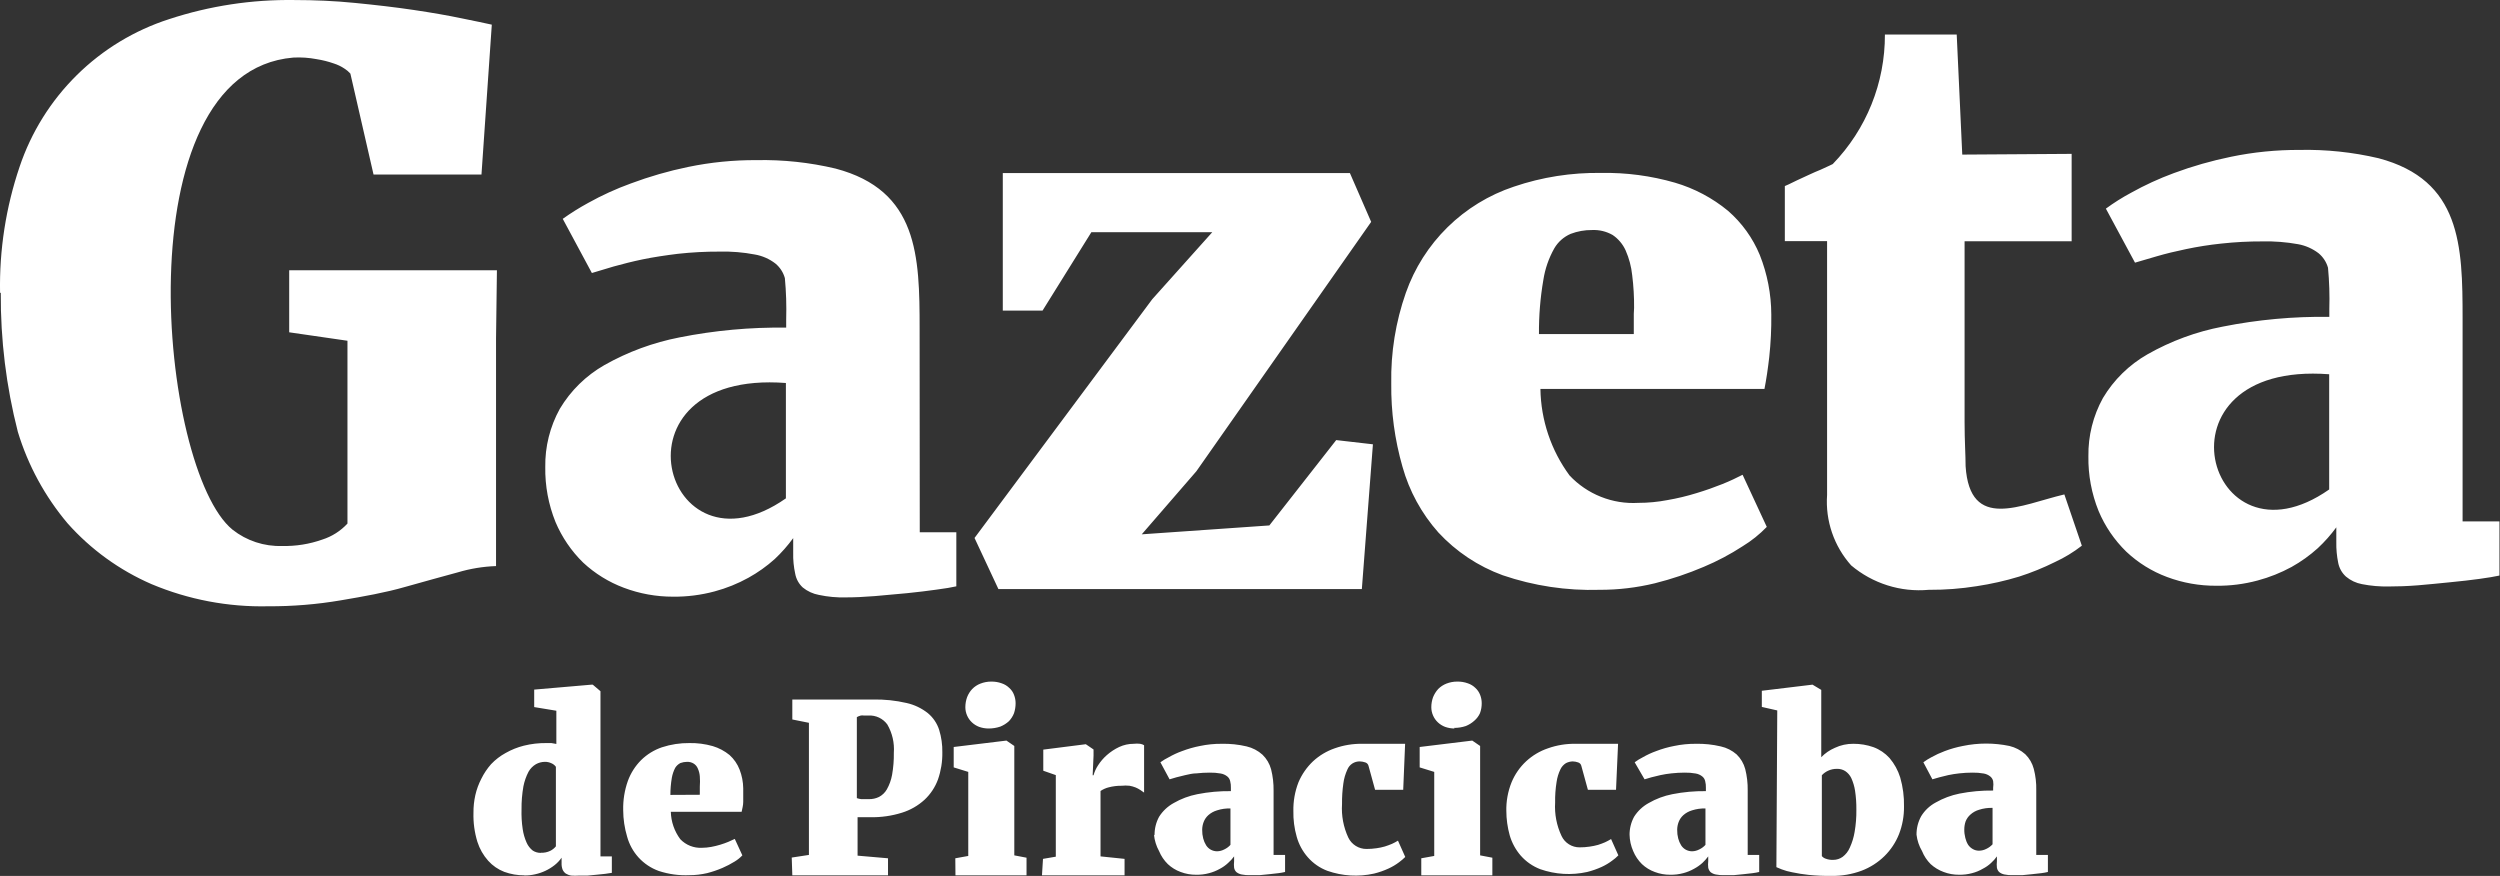 <svg width="137" height="48" viewBox="0 0 137 48" fill="none" xmlns="http://www.w3.org/2000/svg">
<rect x="0" y="0" width="137" height="48" fill="#333333" stroke="none"/>
<path d="M107.643 45.445C107.64 45.604 107.659 45.762 107.699 45.916C107.73 46.048 107.781 46.175 107.851 46.291C107.918 46.391 108.009 46.473 108.114 46.531C108.219 46.59 108.337 46.62 108.458 46.618C108.597 46.615 108.733 46.58 108.857 46.515C108.983 46.455 109.097 46.371 109.192 46.267V44.272C108.94 44.264 108.689 44.299 108.45 44.376C108.275 44.427 108.114 44.517 107.979 44.639C107.862 44.741 107.772 44.87 107.715 45.014C107.668 45.153 107.644 45.298 107.643 45.445ZM105.025 45.74C105.022 45.386 105.11 45.037 105.281 44.727C105.476 44.41 105.751 44.151 106.079 43.976C106.484 43.745 106.923 43.581 107.38 43.489C107.987 43.37 108.605 43.314 109.224 43.322V43.17C109.242 43.048 109.242 42.925 109.224 42.803C109.201 42.702 109.145 42.612 109.064 42.548C108.96 42.465 108.836 42.41 108.705 42.388C108.502 42.352 108.296 42.336 108.09 42.34C107.85 42.34 107.611 42.354 107.372 42.38C107.168 42.402 106.966 42.434 106.765 42.476L106.278 42.596L105.895 42.707L105.4 41.773C105.537 41.672 105.681 41.581 105.831 41.502C106.07 41.369 106.318 41.254 106.574 41.159C106.895 41.038 107.226 40.944 107.564 40.879C108.406 40.704 109.275 40.704 110.118 40.879C110.441 40.957 110.74 41.113 110.988 41.334C111.212 41.554 111.372 41.83 111.451 42.133C111.551 42.515 111.596 42.91 111.587 43.306V46.85H112.225V47.784C112.109 47.812 111.992 47.833 111.874 47.848L111.371 47.904L110.82 47.959H110.301C110.146 47.965 109.991 47.952 109.838 47.92C109.736 47.9 109.641 47.856 109.559 47.792C109.492 47.728 109.447 47.644 109.431 47.552C109.417 47.433 109.417 47.313 109.431 47.193V46.93C109.339 47.061 109.232 47.182 109.112 47.289C108.977 47.417 108.823 47.524 108.657 47.608C108.475 47.715 108.279 47.795 108.074 47.848C107.84 47.911 107.598 47.941 107.356 47.936C107.067 47.938 106.78 47.887 106.51 47.784C106.247 47.688 106.006 47.541 105.799 47.353C105.596 47.15 105.436 46.909 105.329 46.642C105.166 46.366 105.063 46.059 105.025 45.74ZM99.837 46.914C99.894 46.981 99.968 47.031 100.052 47.057C100.182 47.106 100.321 47.127 100.459 47.121C100.646 47.122 100.827 47.063 100.978 46.954C101.15 46.823 101.285 46.65 101.369 46.451C101.496 46.177 101.584 45.887 101.633 45.589C101.702 45.188 101.734 44.782 101.729 44.376C101.733 44.026 101.709 43.676 101.657 43.33C101.62 43.09 101.55 42.856 101.449 42.635C101.374 42.48 101.258 42.347 101.114 42.252C100.978 42.168 100.819 42.126 100.659 42.133C100.494 42.131 100.33 42.166 100.18 42.236C100.05 42.295 99.933 42.379 99.837 42.484V46.914ZM97.394 38.932L96.548 38.74V37.854L99.326 37.519L99.805 37.806V41.494C100.016 41.276 100.268 41.103 100.547 40.983C100.866 40.832 101.216 40.755 101.569 40.76C101.941 40.758 102.311 40.82 102.662 40.943C103.002 41.068 103.306 41.274 103.548 41.542C103.812 41.853 104.01 42.214 104.131 42.603C104.281 43.122 104.351 43.66 104.339 44.2C104.345 44.715 104.253 45.227 104.067 45.709C103.888 46.161 103.616 46.572 103.269 46.914C102.913 47.263 102.489 47.534 102.024 47.712C101.491 47.911 100.925 48.008 100.356 47.999C99.942 48.004 99.529 47.985 99.118 47.944C98.813 47.912 98.509 47.864 98.208 47.8C98.012 47.764 97.82 47.711 97.634 47.64L97.346 47.52L97.394 38.932ZM91.91 45.477C91.907 45.636 91.926 45.794 91.966 45.948C92 46.081 92.054 46.207 92.126 46.323C92.19 46.423 92.278 46.505 92.381 46.563C92.489 46.621 92.61 46.652 92.733 46.651C92.869 46.647 93.003 46.611 93.124 46.547C93.251 46.487 93.364 46.403 93.459 46.299V44.304C93.21 44.296 92.962 44.331 92.725 44.407C92.547 44.459 92.384 44.549 92.246 44.671C92.132 44.774 92.044 44.902 91.99 45.046C91.941 45.173 91.914 45.309 91.91 45.445V45.477ZM89.3 45.772C89.294 45.419 89.379 45.07 89.548 44.759C89.746 44.445 90.02 44.187 90.346 44.008C90.749 43.775 91.189 43.61 91.647 43.521C92.251 43.402 92.867 43.346 93.483 43.354V43.17C93.488 43.047 93.474 42.923 93.443 42.803C93.42 42.702 93.364 42.612 93.283 42.548C93.179 42.465 93.055 42.41 92.924 42.388C92.724 42.352 92.521 42.336 92.317 42.34C92.078 42.34 91.838 42.354 91.599 42.38C91.395 42.401 91.193 42.433 90.993 42.476L90.498 42.596L90.122 42.707L89.58 41.773C89.718 41.67 89.865 41.58 90.019 41.502C90.256 41.366 90.504 41.251 90.761 41.159C91.079 41.037 91.408 40.943 91.743 40.879C92.134 40.797 92.533 40.757 92.932 40.76C93.391 40.75 93.85 40.798 94.297 40.903C94.619 40.974 94.919 41.125 95.167 41.342C95.393 41.561 95.556 41.837 95.638 42.141C95.734 42.524 95.78 42.919 95.774 43.314V46.85H96.404V47.784C96.289 47.812 96.171 47.833 96.053 47.848L95.558 47.904L94.999 47.959H94.489C94.331 47.965 94.173 47.952 94.018 47.92C93.916 47.9 93.82 47.856 93.738 47.792C93.674 47.726 93.63 47.643 93.611 47.552C93.597 47.433 93.597 47.313 93.611 47.193V46.93C93.516 47.059 93.409 47.179 93.291 47.289C93.153 47.413 93 47.52 92.836 47.608C92.651 47.713 92.452 47.794 92.246 47.848C92.012 47.911 91.77 47.941 91.527 47.936C91.238 47.938 90.951 47.887 90.681 47.784C90.42 47.69 90.181 47.543 89.979 47.353C89.773 47.151 89.61 46.909 89.5 46.642C89.374 46.358 89.306 46.051 89.3 45.74V45.772ZM82.547 44.463C82.533 43.917 82.631 43.374 82.835 42.867C83.016 42.431 83.288 42.039 83.633 41.718C83.978 41.399 84.386 41.157 84.83 41.007C85.312 40.836 85.82 40.753 86.331 40.76H87.185H87.824H88.294H88.67L88.558 43.282H87.017L86.658 41.973C86.649 41.928 86.627 41.887 86.597 41.853C86.566 41.819 86.526 41.795 86.483 41.781C86.388 41.747 86.288 41.728 86.187 41.725C86.056 41.728 85.928 41.761 85.812 41.821C85.68 41.904 85.574 42.023 85.509 42.164C85.405 42.381 85.335 42.613 85.301 42.851C85.241 43.223 85.214 43.6 85.221 43.976C85.182 44.608 85.303 45.24 85.573 45.812C85.661 46 85.801 46.158 85.977 46.268C86.152 46.379 86.355 46.436 86.562 46.435C86.747 46.435 86.931 46.422 87.113 46.395C87.269 46.373 87.424 46.341 87.576 46.299C87.712 46.251 87.84 46.211 87.959 46.156C88.072 46.103 88.181 46.045 88.287 45.98L88.686 46.874C88.583 46.98 88.471 47.076 88.35 47.161C88.172 47.296 87.979 47.411 87.776 47.505C87.519 47.622 87.252 47.716 86.978 47.784C86.123 47.974 85.233 47.921 84.407 47.632C83.996 47.474 83.629 47.22 83.338 46.89C83.057 46.566 82.85 46.184 82.731 45.772C82.61 45.336 82.548 44.885 82.547 44.431V44.463ZM79.714 39.922C79.537 39.922 79.361 39.892 79.195 39.834C79.047 39.778 78.911 39.694 78.796 39.586C78.683 39.48 78.594 39.353 78.532 39.211C78.469 39.068 78.436 38.913 78.436 38.756C78.436 38.568 78.468 38.382 78.532 38.205C78.599 38.041 78.693 37.89 78.812 37.758C78.939 37.63 79.091 37.53 79.259 37.463C79.449 37.388 79.653 37.35 79.857 37.351C80.056 37.347 80.253 37.379 80.44 37.447C80.596 37.499 80.738 37.587 80.855 37.702C80.968 37.807 81.055 37.935 81.111 38.078C81.168 38.222 81.198 38.377 81.198 38.533C81.2 38.721 81.168 38.907 81.103 39.083C81.032 39.239 80.928 39.378 80.799 39.49C80.661 39.616 80.501 39.716 80.328 39.786C80.12 39.856 79.901 39.891 79.682 39.889L79.714 39.922ZM77.886 47.034L78.596 46.906V42.3L77.798 42.053V40.935L80.68 40.584L81.111 40.879V46.874L81.781 47.002V47.968H77.886V47.034ZM70.877 44.463C70.865 43.918 70.959 43.376 71.157 42.867C71.341 42.433 71.613 42.042 71.955 41.718C72.298 41.401 72.703 41.159 73.144 41.007C73.626 40.837 74.134 40.753 74.645 40.76H75.523H76.162H76.632H77L76.896 43.282H75.355L74.996 41.973C74.986 41.928 74.964 41.888 74.934 41.854C74.903 41.82 74.864 41.795 74.821 41.781C74.723 41.747 74.621 41.728 74.517 41.725C74.373 41.722 74.231 41.762 74.11 41.84C73.989 41.919 73.895 42.032 73.839 42.164C73.725 42.409 73.649 42.671 73.615 42.939C73.562 43.312 73.538 43.688 73.543 44.064C73.502 44.695 73.62 45.327 73.887 45.9C73.977 46.088 74.119 46.245 74.296 46.356C74.472 46.466 74.676 46.524 74.884 46.523C75.069 46.523 75.253 46.51 75.435 46.483C75.589 46.462 75.741 46.43 75.89 46.387C76.026 46.339 76.162 46.299 76.281 46.243C76.401 46.188 76.505 46.132 76.609 46.068L77.008 46.962C76.903 47.066 76.791 47.162 76.672 47.249C76.494 47.384 76.301 47.499 76.098 47.592C75.841 47.711 75.574 47.804 75.299 47.872C74.448 48.062 73.56 48.009 72.737 47.72C72.325 47.564 71.958 47.309 71.668 46.978C71.384 46.655 71.177 46.273 71.061 45.86C70.928 45.396 70.866 44.914 70.877 44.431V44.463ZM65.88 45.477C65.877 45.636 65.896 45.794 65.936 45.948C65.97 46.081 66.024 46.207 66.096 46.323C66.16 46.423 66.248 46.505 66.352 46.563C66.459 46.621 66.58 46.652 66.703 46.651C66.839 46.647 66.973 46.611 67.094 46.547C67.221 46.487 67.335 46.403 67.429 46.299V44.304C67.18 44.295 66.932 44.33 66.695 44.407C66.517 44.459 66.354 44.549 66.216 44.671C66.102 44.774 66.014 44.902 65.96 45.046C65.911 45.173 65.884 45.309 65.88 45.445V45.477ZM63.27 45.772C63.264 45.419 63.349 45.07 63.518 44.759C63.716 44.445 63.991 44.187 64.316 44.008C64.719 43.775 65.159 43.61 65.617 43.521C66.222 43.402 66.837 43.346 67.453 43.354V43.17C67.458 43.047 67.444 42.923 67.413 42.803C67.39 42.702 67.334 42.612 67.254 42.548C67.149 42.465 67.025 42.41 66.894 42.388C66.694 42.352 66.491 42.336 66.288 42.34C66.048 42.34 65.808 42.354 65.569 42.38C65.346 42.38 65.146 42.436 64.955 42.476L64.468 42.596L64.093 42.707L63.59 41.773C63.73 41.67 63.88 41.579 64.037 41.502C64.274 41.366 64.522 41.251 64.779 41.159C65.098 41.038 65.426 40.944 65.761 40.879C66.152 40.797 66.55 40.757 66.95 40.76C67.409 40.75 67.868 40.798 68.315 40.903C68.639 40.979 68.938 41.135 69.185 41.358C69.411 41.577 69.574 41.853 69.656 42.157C69.752 42.54 69.798 42.934 69.792 43.33V46.85H70.422V47.784C70.307 47.812 70.189 47.833 70.071 47.848L69.576 47.904L69.017 47.959H68.507C68.349 47.965 68.191 47.952 68.036 47.92C67.934 47.9 67.838 47.856 67.756 47.792C67.689 47.728 67.644 47.644 67.629 47.552C67.615 47.433 67.615 47.313 67.629 47.193V46.93C67.533 47.061 67.423 47.182 67.301 47.289C67.167 47.415 67.017 47.522 66.854 47.608C66.669 47.713 66.47 47.794 66.264 47.848C66.03 47.912 65.788 47.941 65.545 47.936C65.256 47.938 64.969 47.887 64.699 47.784C64.438 47.69 64.199 47.543 63.997 47.353C63.791 47.151 63.628 46.909 63.518 46.642C63.364 46.364 63.269 46.057 63.238 45.74L63.27 45.772ZM57.156 47.066L57.858 46.946V42.476L57.172 42.236V41.079L59.503 40.783L59.926 41.071V41.414L59.878 42.484H59.926C59.979 42.291 60.062 42.108 60.173 41.941C60.306 41.733 60.467 41.545 60.652 41.382C60.856 41.202 61.084 41.051 61.331 40.935C61.581 40.819 61.853 40.759 62.129 40.76C62.246 40.746 62.363 40.746 62.48 40.76C62.557 40.771 62.63 40.798 62.696 40.839V43.434L62.488 43.29C62.407 43.237 62.322 43.191 62.233 43.154C62.124 43.111 62.012 43.079 61.897 43.059C61.754 43.044 61.61 43.044 61.466 43.059C61.227 43.056 60.988 43.086 60.756 43.146C60.596 43.186 60.445 43.254 60.309 43.346V46.93L61.626 47.066V47.968H57.1L57.156 47.066ZM54.179 39.922C54.002 39.922 53.826 39.892 53.66 39.834C53.512 39.778 53.376 39.694 53.261 39.586C53.148 39.48 53.059 39.353 52.997 39.211C52.934 39.068 52.901 38.913 52.901 38.756C52.901 38.568 52.933 38.382 52.997 38.205C53.06 38.04 53.155 37.888 53.277 37.758C53.403 37.629 53.555 37.528 53.724 37.463C53.914 37.388 54.117 37.35 54.322 37.351C54.518 37.348 54.713 37.38 54.897 37.447C55.053 37.499 55.195 37.587 55.312 37.702C55.427 37.804 55.515 37.933 55.568 38.078C55.625 38.222 55.655 38.377 55.655 38.533C55.656 38.72 55.626 38.906 55.568 39.083C55.504 39.247 55.409 39.396 55.288 39.522C55.15 39.648 54.99 39.748 54.817 39.818C54.609 39.888 54.39 39.923 54.171 39.922H54.179ZM52.351 47.034L53.061 46.906V42.3L52.263 42.053V40.935L55.153 40.584L55.584 40.879V46.874L56.254 47.002V47.968H52.359L52.351 47.034ZM46.955 43.737C47.032 43.765 47.112 43.783 47.194 43.793H47.617C47.808 43.797 47.996 43.756 48.168 43.673C48.348 43.579 48.498 43.435 48.599 43.258C48.739 43.01 48.836 42.74 48.886 42.46C48.956 42.062 48.989 41.658 48.982 41.255C49.022 40.711 48.897 40.169 48.623 39.698C48.505 39.538 48.349 39.409 48.17 39.324C47.99 39.239 47.792 39.2 47.593 39.211H47.338C47.282 39.202 47.226 39.202 47.17 39.211L47.05 39.251L46.955 39.299V43.737ZM43.387 46.994L44.329 46.85V39.61L43.419 39.427V38.333H47.841C48.461 38.321 49.08 38.385 49.685 38.525C50.11 38.62 50.509 38.812 50.85 39.083C51.137 39.322 51.35 39.638 51.465 39.993C51.589 40.394 51.648 40.811 51.64 41.23C51.648 41.736 51.567 42.238 51.401 42.715C51.246 43.137 50.995 43.517 50.666 43.825C50.311 44.15 49.889 44.392 49.429 44.535C48.867 44.712 48.279 44.795 47.689 44.783H47.274H46.995V46.89L48.663 47.034V47.968H43.419L43.387 46.994ZM38.35 43.553V43.106C38.364 42.918 38.364 42.728 38.35 42.54C38.338 42.391 38.3 42.245 38.238 42.109C38.193 42 38.115 41.908 38.015 41.845C37.907 41.778 37.782 41.745 37.656 41.749C37.53 41.749 37.406 41.771 37.288 41.813C37.17 41.874 37.071 41.965 37.001 42.077C36.913 42.248 36.851 42.43 36.817 42.619C36.764 42.931 36.737 43.246 36.737 43.561L38.35 43.553ZM34.151 44.392C34.139 43.848 34.225 43.307 34.407 42.795C34.563 42.366 34.811 41.977 35.133 41.654C35.456 41.337 35.846 41.097 36.275 40.951C36.761 40.792 37.271 40.714 37.783 40.72C38.215 40.712 38.645 40.769 39.06 40.887C39.395 40.987 39.707 41.153 39.978 41.374C40.222 41.593 40.411 41.867 40.529 42.172C40.657 42.501 40.724 42.85 40.729 43.202C40.729 43.489 40.729 43.729 40.729 43.937C40.729 44.144 40.673 44.32 40.641 44.487H36.761C36.775 45.029 36.956 45.553 37.28 45.988C37.433 46.148 37.618 46.273 37.823 46.354C38.029 46.435 38.249 46.471 38.47 46.459C38.638 46.458 38.807 46.442 38.972 46.411C39.139 46.38 39.305 46.34 39.467 46.291C39.627 46.243 39.779 46.188 39.914 46.132L40.266 45.972L40.681 46.874C40.558 47.004 40.418 47.116 40.266 47.209C40.051 47.342 39.827 47.46 39.595 47.56C39.321 47.678 39.038 47.774 38.749 47.848C38.435 47.921 38.114 47.959 37.791 47.959C37.218 47.986 36.644 47.908 36.099 47.728C35.674 47.575 35.293 47.32 34.989 46.986C34.696 46.662 34.483 46.273 34.367 45.852C34.226 45.381 34.153 44.892 34.151 44.4V44.392ZM29.641 46.73C29.818 46.739 29.993 46.703 30.152 46.627C30.273 46.568 30.379 46.483 30.463 46.379V42.021C30.402 41.937 30.32 41.87 30.224 41.829C30.107 41.773 29.979 41.745 29.849 41.749C29.681 41.752 29.517 41.796 29.37 41.877C29.2 41.977 29.06 42.12 28.963 42.292C28.832 42.544 28.738 42.812 28.683 43.09C28.61 43.507 28.575 43.929 28.58 44.352C28.569 44.715 28.59 45.078 28.644 45.437C28.681 45.693 28.754 45.943 28.859 46.179C28.934 46.349 29.049 46.497 29.194 46.611C29.327 46.697 29.483 46.741 29.641 46.738V46.73ZM28.739 47.968C28.361 47.971 27.985 47.906 27.63 47.776C27.294 47.646 26.993 47.438 26.752 47.169C26.484 46.869 26.283 46.515 26.161 46.132C26.003 45.615 25.93 45.075 25.946 44.535C25.943 44.21 25.978 43.886 26.049 43.569C26.12 43.259 26.23 42.958 26.377 42.675C26.519 42.387 26.698 42.118 26.911 41.877C27.144 41.632 27.413 41.425 27.71 41.263C28.023 41.085 28.358 40.951 28.707 40.863C29.109 40.763 29.523 40.715 29.937 40.72H30.216L30.488 40.768V38.948L29.274 38.748V37.79L32.419 37.519H32.483L32.906 37.878V46.93H33.529V47.832L33.154 47.888L32.683 47.936L32.188 47.983H31.733C31.592 47.993 31.451 47.993 31.31 47.983C31.202 47.967 31.099 47.929 31.006 47.872C30.93 47.817 30.869 47.742 30.831 47.656C30.788 47.542 30.769 47.419 30.775 47.297V47.002C30.669 47.156 30.539 47.293 30.392 47.409C30.078 47.656 29.712 47.828 29.322 47.912C29.131 47.956 28.936 47.977 28.739 47.975V47.968ZM0.003 16.039C-0.04 13.695 0.322 11.362 1.073 9.142C1.71 7.245 2.784 5.524 4.208 4.118C5.631 2.712 7.366 1.661 9.271 1.048C11.488 0.32 13.81 -0.033 16.143 0.002C17.237 0.002 18.347 0.05 19.472 0.162C20.598 0.274 21.651 0.394 22.665 0.545C23.679 0.697 24.517 0.841 25.275 1C26.033 1.16 26.592 1.264 26.951 1.351L26.385 9.565H20.47L19.201 4.034C19.108 3.928 19 3.837 18.881 3.762C18.697 3.638 18.495 3.541 18.283 3.475C17.982 3.37 17.672 3.293 17.357 3.243C16.934 3.162 16.502 3.132 16.072 3.155C6.653 3.954 8.72 25.745 12.743 29.026C13.516 29.636 14.48 29.953 15.465 29.92C16.212 29.937 16.956 29.818 17.66 29.569C18.189 29.401 18.665 29.098 19.041 28.691V18.673L15.848 18.21V14.809H27.231L27.183 18.545V31.021C26.474 31.046 25.771 31.161 25.091 31.364C24.237 31.604 23.28 31.852 22.202 32.163C21.124 32.474 19.951 32.682 18.682 32.897C17.363 33.122 16.028 33.231 14.691 33.224C12.501 33.273 10.325 32.859 8.305 32.011C6.549 31.248 4.98 30.113 3.707 28.683C2.465 27.212 1.536 25.504 0.977 23.662C0.341 21.177 0.027 18.62 0.043 16.055L0.003 16.039ZM136.97 28.571V31.54C136.715 31.596 136.339 31.66 135.868 31.724C135.397 31.788 134.855 31.852 134.272 31.907C133.689 31.963 133.107 32.027 132.508 32.075C131.909 32.123 131.366 32.139 130.911 32.139C130.416 32.149 129.921 32.107 129.435 32.011C129.111 31.951 128.809 31.808 128.557 31.596C128.339 31.398 128.191 31.135 128.134 30.846C128.057 30.468 128.022 30.082 128.03 29.696V28.898C127.729 29.31 127.389 29.692 127.016 30.04C126.577 30.436 126.095 30.781 125.579 31.069C124.991 31.389 124.366 31.638 123.719 31.811C122.978 32.011 122.212 32.108 121.445 32.099C120.526 32.104 119.615 31.942 118.755 31.62C117.924 31.311 117.164 30.838 116.52 30.231C115.87 29.598 115.354 28.841 115.003 28.004C114.618 27.051 114.428 26.03 114.444 25.003C114.427 23.887 114.702 22.786 115.242 21.81C115.836 20.814 116.678 19.989 117.685 19.415C118.966 18.688 120.357 18.175 121.804 17.899C123.727 17.516 125.686 17.337 127.647 17.364V16.933C127.669 16.179 127.645 15.425 127.575 14.674C127.487 14.361 127.306 14.083 127.056 13.876C126.725 13.624 126.34 13.454 125.931 13.381C125.291 13.266 124.641 13.215 123.991 13.229C123.231 13.226 122.471 13.266 121.716 13.349C121.07 13.417 120.428 13.518 119.792 13.652C119.21 13.772 118.691 13.899 118.196 14.043L116.998 14.394L115.402 11.433C115.841 11.111 116.303 10.82 116.783 10.563C117.536 10.143 118.32 9.783 119.13 9.485C120.148 9.108 121.194 8.809 122.259 8.591C123.493 8.335 124.75 8.21 126.01 8.216C127.469 8.185 128.925 8.338 130.345 8.671C134.863 9.868 134.95 13.46 134.95 17.452V28.571H136.97ZM127.639 20.509C117.693 19.758 120.91 31.532 127.639 26.823V20.509ZM69.56 28.794L62.568 29.281L65.561 25.825L75.14 12.159L73.975 9.485H54.953V17.02H57.132L59.806 12.726H66.431L63.143 16.398L53.404 29.481L54.713 32.282H74.629L75.236 24.348L73.224 24.117L69.56 28.794ZM50.403 29.169H52.407V32.131C52.159 32.187 51.792 32.251 51.305 32.314C50.818 32.378 50.299 32.45 49.709 32.506L47.944 32.666C47.349 32.714 46.816 32.737 46.348 32.737C45.855 32.751 45.362 32.705 44.879 32.602C44.554 32.543 44.249 32.403 43.993 32.195C43.777 31.997 43.631 31.733 43.578 31.444C43.495 31.064 43.457 30.676 43.467 30.287V29.489C43.166 29.903 42.826 30.288 42.453 30.638C42.014 31.032 41.532 31.374 41.016 31.66C40.429 31.985 39.805 32.237 39.156 32.41C38.414 32.609 37.649 32.706 36.881 32.698C35.962 32.7 35.051 32.535 34.191 32.211C33.363 31.901 32.603 31.432 31.956 30.83C31.308 30.195 30.792 29.438 30.44 28.603C30.055 27.647 29.865 26.624 29.881 25.593C29.863 24.478 30.139 23.377 30.679 22.401C31.274 21.405 32.115 20.581 33.122 20.006C34.404 19.282 35.795 18.77 37.24 18.489C39.164 18.107 41.122 17.927 43.083 17.954V17.5C43.105 16.746 43.081 15.991 43.011 15.241C42.924 14.928 42.743 14.649 42.493 14.442C42.164 14.188 41.777 14.018 41.367 13.947C40.731 13.825 40.083 13.772 39.435 13.788C38.673 13.785 37.911 13.825 37.153 13.908C36.45 13.995 35.812 14.091 35.229 14.211C34.646 14.331 34.127 14.466 33.633 14.602L32.435 14.961L30.839 11.992C31.284 11.675 31.748 11.384 32.228 11.122C32.98 10.703 33.765 10.345 34.574 10.052C35.593 9.672 36.639 9.37 37.703 9.15C38.937 8.894 40.195 8.768 41.455 8.775C42.913 8.746 44.37 8.901 45.789 9.238C50.315 10.435 50.395 14.027 50.395 18.018L50.403 29.169ZM43.067 20.988C33.122 20.237 36.338 32.019 43.067 27.31V20.988ZM96.436 13.971C96.849 15.011 97.063 16.118 97.067 17.236C97.076 18.015 97.038 18.793 96.955 19.567C96.881 20.216 96.793 20.799 96.692 21.315H84.415C84.441 23.023 84.999 24.681 86.012 26.056C86.492 26.567 87.078 26.966 87.729 27.225C88.38 27.485 89.08 27.598 89.779 27.557C90.315 27.557 90.85 27.506 91.376 27.405C91.915 27.312 92.449 27.184 92.972 27.022C93.475 26.871 93.946 26.703 94.385 26.527C94.824 26.352 95.183 26.176 95.494 26.017L96.82 28.874C96.425 29.283 95.98 29.64 95.494 29.936C94.822 30.374 94.111 30.75 93.371 31.061C92.502 31.431 91.605 31.733 90.689 31.963C89.696 32.204 88.678 32.325 87.656 32.322C85.853 32.377 84.055 32.107 82.348 31.524C81.002 31.033 79.793 30.228 78.82 29.177C77.901 28.142 77.229 26.911 76.856 25.578C76.43 24.093 76.223 22.555 76.241 21.012C76.21 19.322 76.481 17.641 77.04 16.047C77.518 14.689 78.3 13.459 79.326 12.451C80.353 11.442 81.597 10.682 82.962 10.228C84.504 9.704 86.124 9.45 87.752 9.477C89.117 9.452 90.479 9.633 91.791 10.012C92.853 10.324 93.842 10.848 94.696 11.553C95.456 12.213 96.051 13.041 96.436 13.971ZM89.548 16.877C89.553 16.276 89.519 15.677 89.444 15.081C89.396 14.613 89.275 14.155 89.085 13.724C88.931 13.382 88.685 13.089 88.374 12.878C88.03 12.681 87.637 12.587 87.241 12.606C86.843 12.602 86.448 12.673 86.076 12.814C85.697 12.976 85.38 13.256 85.174 13.612C84.871 14.149 84.668 14.736 84.575 15.344C84.407 16.322 84.327 17.313 84.335 18.306H89.532V18.002C89.532 17.867 89.532 17.739 89.532 17.595C89.532 17.452 89.532 17.332 89.532 17.196L89.548 16.877ZM113.127 27.094C110.732 27.661 107.947 29.13 107.715 25.546C107.715 24.955 107.659 24.149 107.659 23.151V13.221H113.526V8.432L107.532 8.472L107.228 1.894H103.293C103.302 4.542 102.277 7.088 100.435 8.99L100.252 9.078L99.765 9.302C99.573 9.374 99.358 9.477 99.126 9.581L98.488 9.876L98.009 10.108L97.809 10.196V13.213H100.124V27.126C100.075 27.824 100.167 28.525 100.393 29.187C100.619 29.849 100.976 30.459 101.441 30.981C102.026 31.475 102.704 31.848 103.434 32.078C104.164 32.309 104.933 32.392 105.696 32.322H105.736C106.602 32.326 107.467 32.259 108.322 32.123C109.111 32.004 109.89 31.828 110.653 31.596C111.326 31.38 111.983 31.113 112.616 30.798C113.138 30.557 113.631 30.257 114.085 29.904L113.127 27.094Z" fill="white"/>
</svg>
